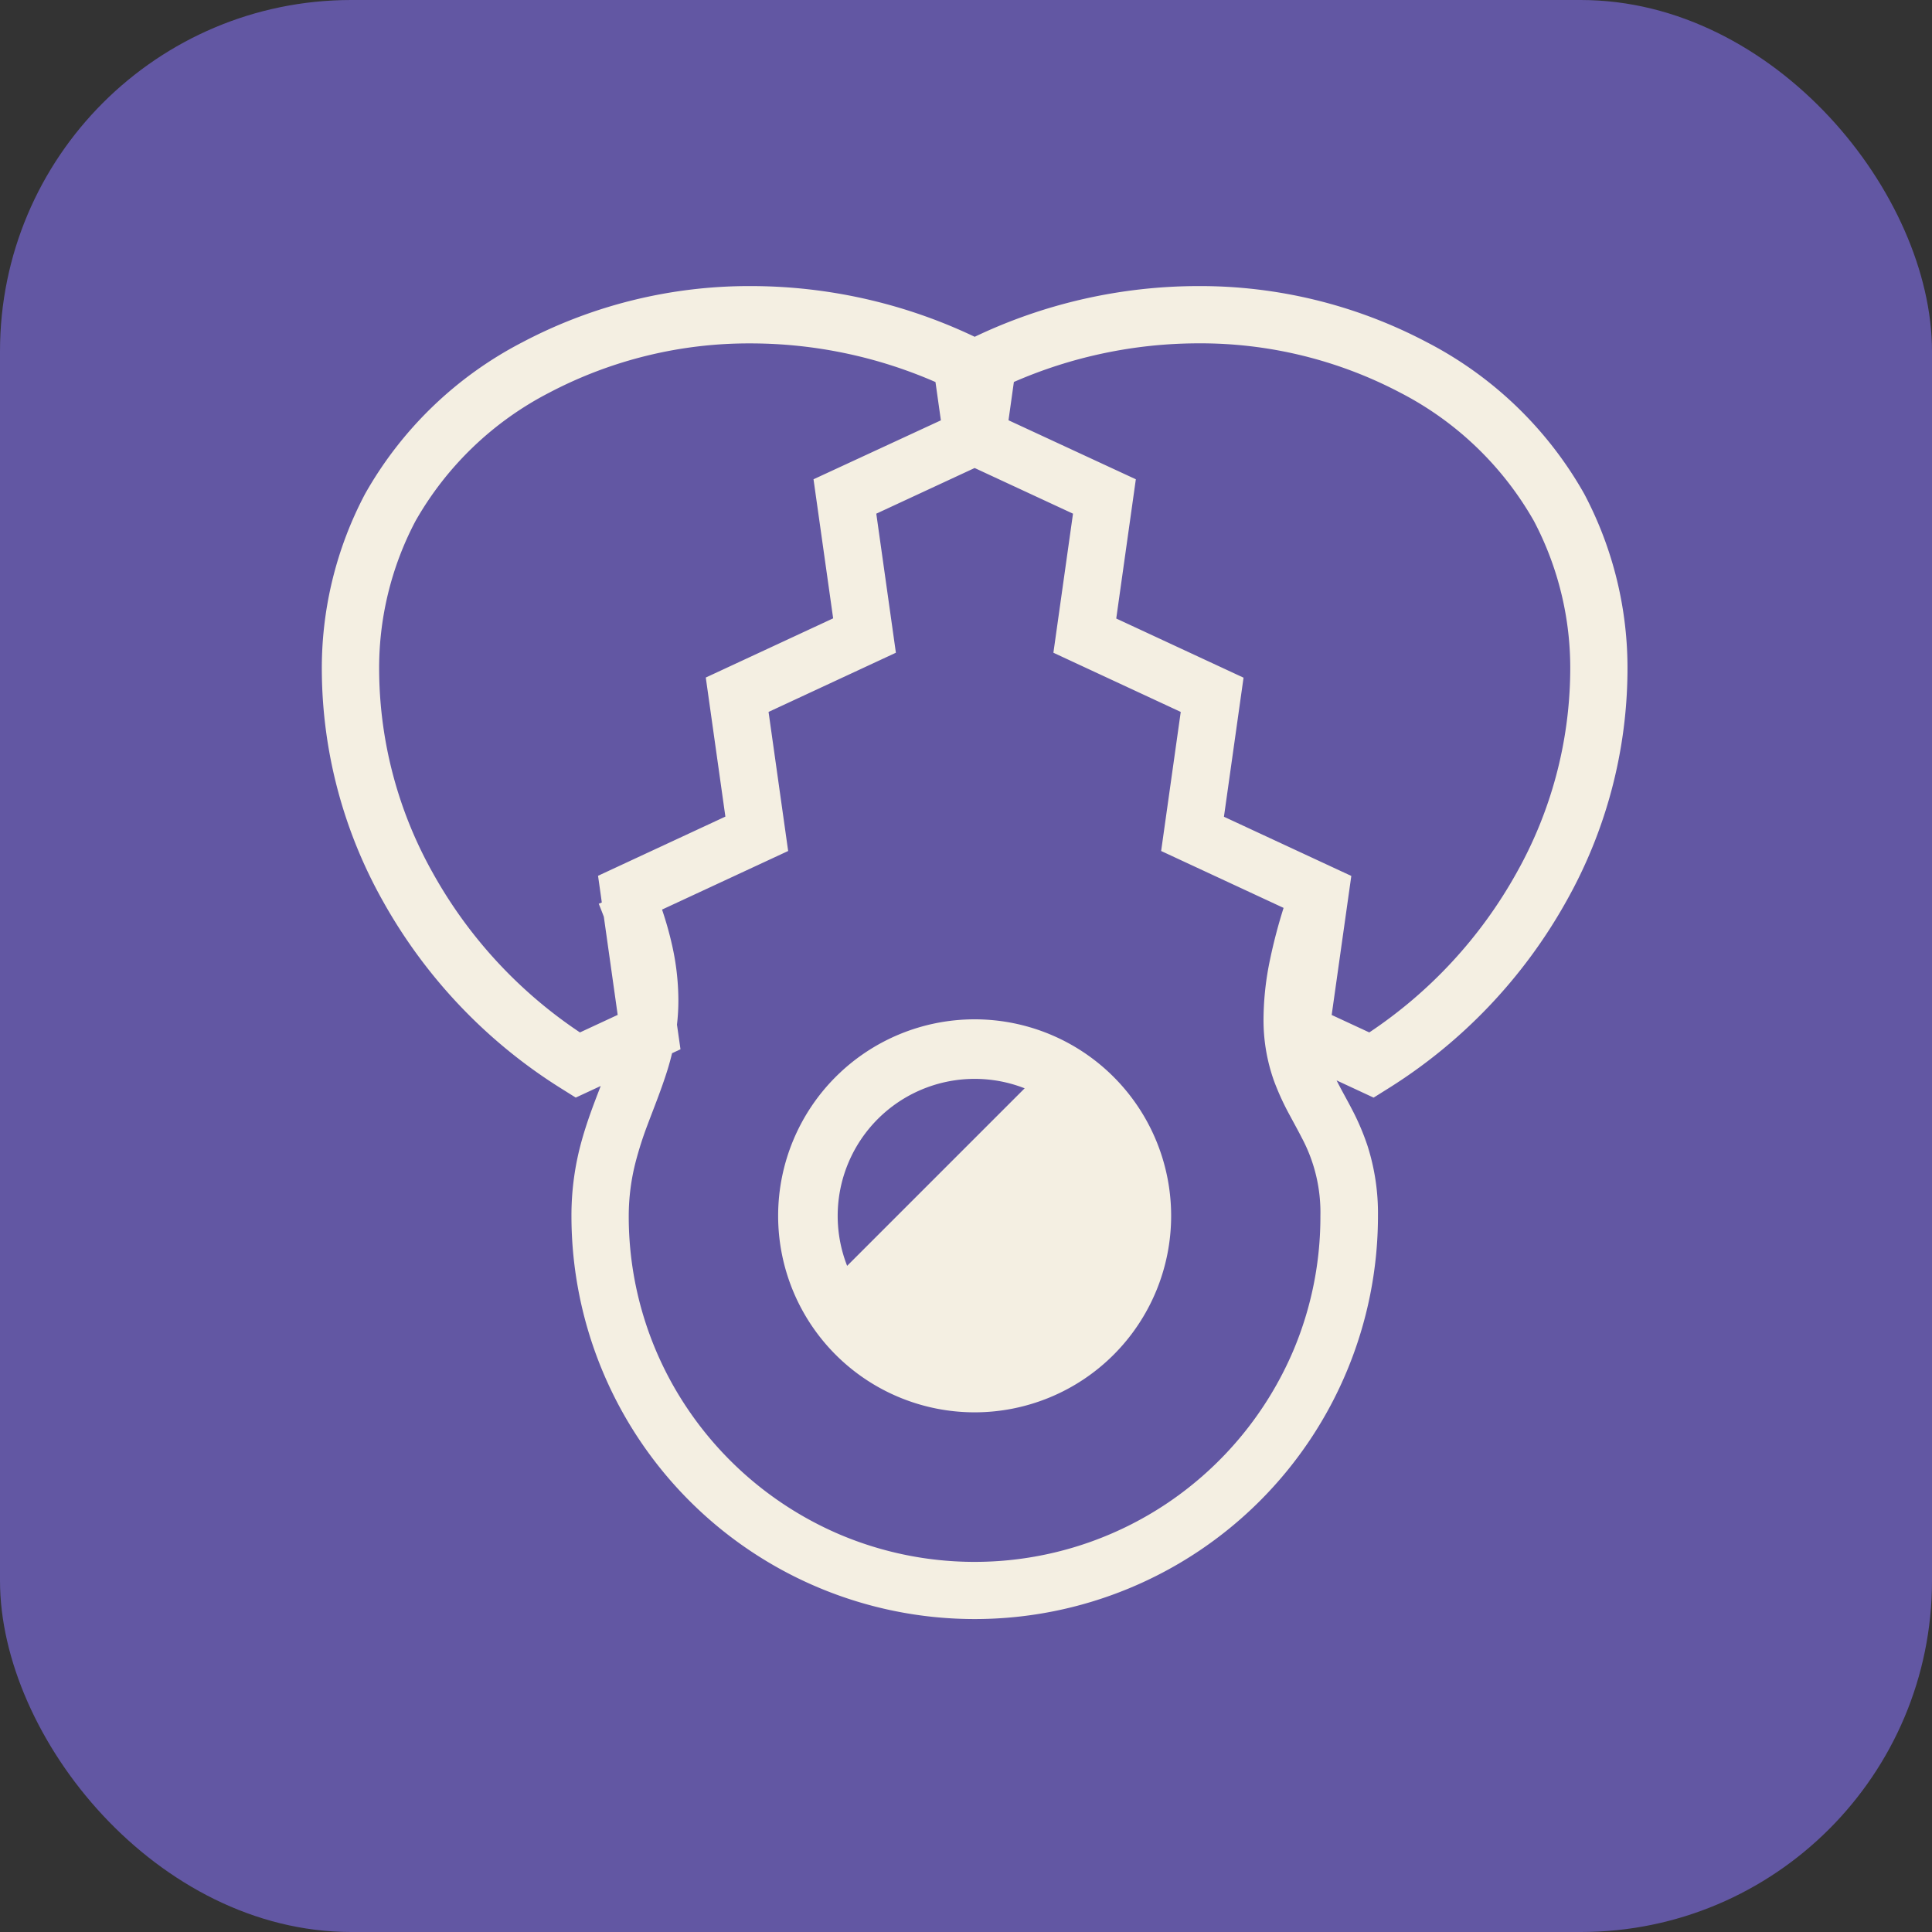 <svg xmlns="http://www.w3.org/2000/svg" width="55" height="55" viewBox="0 0 55 55">
  <rect x="0" y="0" width="55" height="55" fill="#333333" stroke="none"/>
  <g id="グループ_179" data-name="グループ 179" transform="translate(-728 -1023)">
    <rect id="長方形_178" data-name="長方形 178" width="55" height="55" rx="10" transform="translate(728 1023)" fill="#6257a3"/>
    <g id="卵を割ったアイコン" transform="translate(737.162 1031.144)">
      <path id="パス_25" data-name="パス 25" d="M41.19,5.916A10.869,10.869,0,0,0,36.713,1.6,13.834,13.834,0,0,0,30.195,0a14.82,14.82,0,0,0-6.335,1.433l-.023.011-.022-.011A14.824,14.824,0,0,0,17.479,0,13.834,13.834,0,0,0,10.96,1.6,10.878,10.878,0,0,0,6.483,5.916a10.61,10.61,0,0,0-1.231,5.076A13.525,13.525,0,0,0,6.986,17.5a14.776,14.776,0,0,0,5.119,5.367l.375.235.711-.33c-.177.461-.373.959-.533,1.528a7.882,7.882,0,0,0-.3,2.167,11.48,11.48,0,0,0,22.96,0,6.32,6.32,0,0,0-.293-1.978,6.979,6.979,0,0,0-.457-1.071c-.121-.233-.239-.442-.343-.64-.03-.056-.057-.11-.085-.165l1.054.49.375-.235A14.77,14.77,0,0,0,40.687,17.5a13.525,13.525,0,0,0,1.734-6.511A10.6,10.6,0,0,0,41.19,5.916ZM12.6,21.247A13.12,13.12,0,0,1,8.413,16.71a11.9,11.9,0,0,1-1.529-5.719,8.974,8.974,0,0,1,1.033-4.3,9.251,9.251,0,0,1,3.814-3.659,12.21,12.21,0,0,1,5.748-1.4,13.166,13.166,0,0,1,5.242,1.1l.154,1.09L19.249,5.5l.559,3.959-3.626,1.685.558,3.959-3.625,1.685.085.6.022.16-.087.036c.052.128.1.251.145.371l.394,2.793ZM32.91,30.3a9.913,9.913,0,0,1-3.572,4.336,9.838,9.838,0,0,1-9.33.909,9.914,9.914,0,0,1-4.336-3.572,9.781,9.781,0,0,1-1.683-5.5,6.17,6.17,0,0,1,.2-1.553,10.16,10.16,0,0,1,.327-1.022c.187-.5.4-1.02.581-1.6.045-.148.087-.3.125-.459l.24-.112-.1-.7a5.953,5.953,0,0,0,.04-.7,7.2,7.2,0,0,0-.175-1.545,9.865,9.865,0,0,0-.29-1.032l3.59-1.668-.558-3.959,3.625-1.685-.558-3.959,2.8-1.3,2.8,1.3-.558,3.959,3.625,1.685-.558,3.959,3.486,1.62a15.11,15.11,0,0,0-.385,1.467,8.4,8.4,0,0,0-.186,1.676,5.146,5.146,0,0,0,.3,1.787,7.434,7.434,0,0,0,.454.987c.117.219.23.422.332.622a4.513,4.513,0,0,1,.533,2.232A9.778,9.778,0,0,1,32.91,30.3ZM39.26,16.71a13.12,13.12,0,0,1-4.189,4.537L34,20.75l.559-3.958-.549-.255-3.077-1.43.558-3.959L27.867,9.464,28.425,5.5,24.8,3.82l.153-1.09a13.172,13.172,0,0,1,5.243-1.1,12.21,12.21,0,0,1,5.748,1.4,9.246,9.246,0,0,1,3.814,3.659,8.973,8.973,0,0,1,1.033,4.3A11.9,11.9,0,0,1,39.26,16.71Z" transform="translate(-5.252 0)" fill="#f4efe2"/>
      <path id="パス_26" data-name="パス 26" d="M186.109,281.635a5.594,5.594,0,1,0,5.594,5.594A5.594,5.594,0,0,0,186.109,281.635Zm-3.63,7.018a3.9,3.9,0,0,1,5.054-5.054Z" transform="translate(-167.525 -260.761)" fill="#f4efe2"/>
    </g>
  </g>
</svg>
